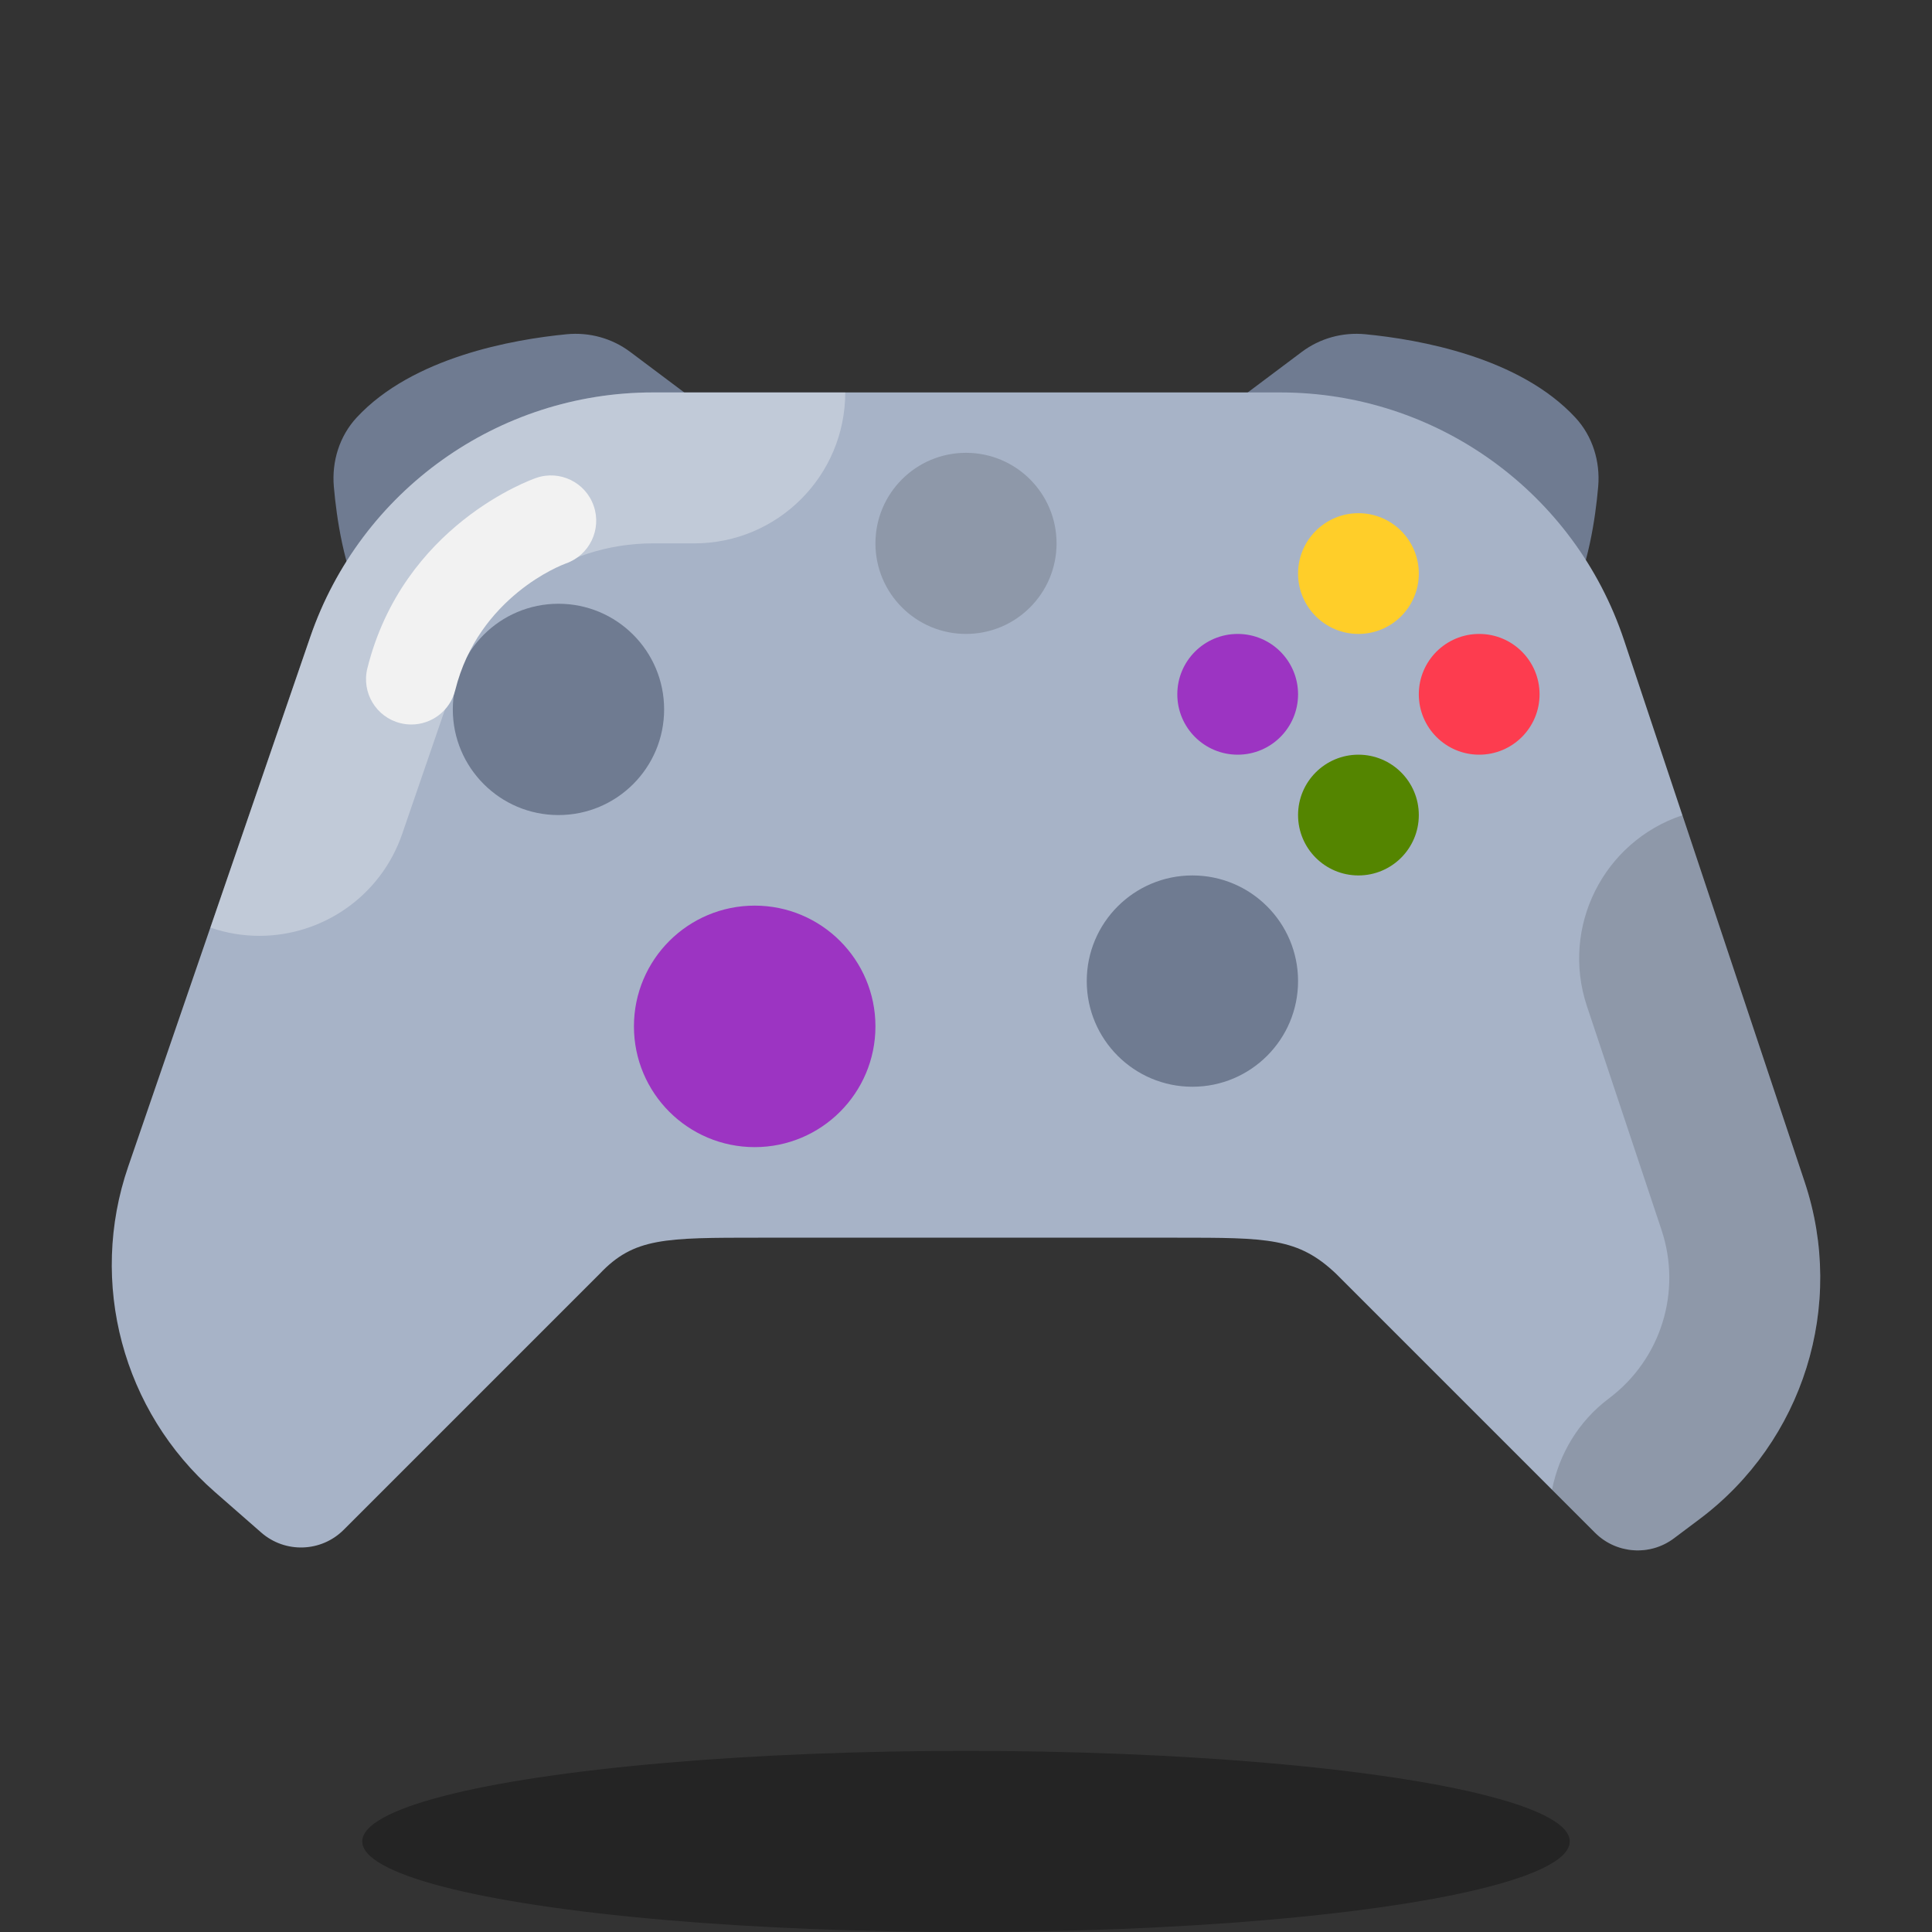 <svg xmlns="http://www.w3.org/2000/svg"  viewBox="0 0 64 64" width="64px" height="64px" baseProfile="basic"><rect x="0" y="0" width="64" height="64" fill="#333333" stroke="none"/><path fill="#6f7b91" d="M24,14l-3.123-2.342c-0.604-0.453-1.351-0.658-2.103-0.586c-1.788,0.173-5.101,0.76-6.955,2.755	c-0.573,0.616-0.833,1.456-0.76,2.294C11.151,17.178,11.388,18.776,12,20L24,14z"/><path fill="#6f7b91" d="M40,14l3.123-2.342c0.604-0.453,1.351-0.658,2.103-0.586c1.791,0.173,5.11,0.761,6.963,2.764	c0.568,0.614,0.825,1.451,0.753,2.285C52.85,17.177,52.612,18.776,52,20L40,14z"/><path fill="#a7b3c7" d="M8.654,50.768l-1.536-1.344c-3.057-2.675-4.193-6.935-2.872-10.777l6.032-17.548	C11.944,16.253,16.503,13,21.627,13h20.787c5.165,0,9.751,3.305,11.384,8.205l5.986,17.957c1.361,4.083-0.043,8.58-3.487,11.162	l-0.846,0.635c-0.796,0.597-1.91,0.518-2.614-0.186l-8.577-8.577C43,41,42,41,38.957,41H25.168C22,41,21,41,19.866,42.196	l-8.481,8.481C10.641,51.421,9.447,51.461,8.654,50.768z"/><path d="M59.783,39.162l-4.052-12.156c-2.62,0.874-4.035,3.705-3.162,6.325l2.471,7.413	c0.682,2.045-0.019,4.288-1.743,5.581c-1.025,0.769-1.653,1.86-1.885,3.025l1.424,1.424c0.704,0.704,1.818,0.783,2.614,0.186	l0.846-0.635C59.74,47.742,61.144,43.246,59.783,39.162z" opacity=".15"/><path fill="#fff" d="M10.279,21.099l-3.31,9.629c0,0,0,0,0,0c0.538,0.185,1.086,0.273,1.625,0.273	c2.076,0,4.016-1.303,4.729-3.376l1.685-4.901C15.979,19.899,18.639,18,21.627,18H23c2.762,0,5-2.239,5-5h-6.373	C16.503,13,11.944,16.253,10.279,21.099z" opacity=".3"/><circle cx="18.5" cy="23.5" r="3.5" fill="#6f7b91"/><circle cx="25" cy="34" r="4" fill="#9c34c2"/><circle cx="39.5" cy="32.5" r="3.5" fill="#6f7b91"/><circle cx="45" cy="19" r="2" fill="#ffce29"/><circle cx="45" cy="27" r="2" fill="#548500"/><circle cx="49" cy="23" r="2" fill="#fd3c4f"/><circle cx="41" cy="23" r="2" fill="#9c34c2"/><circle cx="32" cy="18" r="3" fill="#a7b3c7"/><circle cx="32" cy="18" r="3" opacity=".15"/><ellipse cx="32" cy="61" opacity=".3" rx="20" ry="3"/><path fill="#f2f2f2" d="M13.626,24c-0.12,0-0.242-0.015-0.365-0.045c-0.804-0.201-1.292-1.015-1.091-1.819	c1.184-4.735,5.412-6.242,5.591-6.304c0.782-0.272,1.638,0.145,1.907,0.929c0.27,0.78-0.143,1.631-0.921,1.904	c-0.14,0.051-2.89,1.088-3.667,4.199C14.91,23.545,14.298,24,13.626,24z"/></svg>